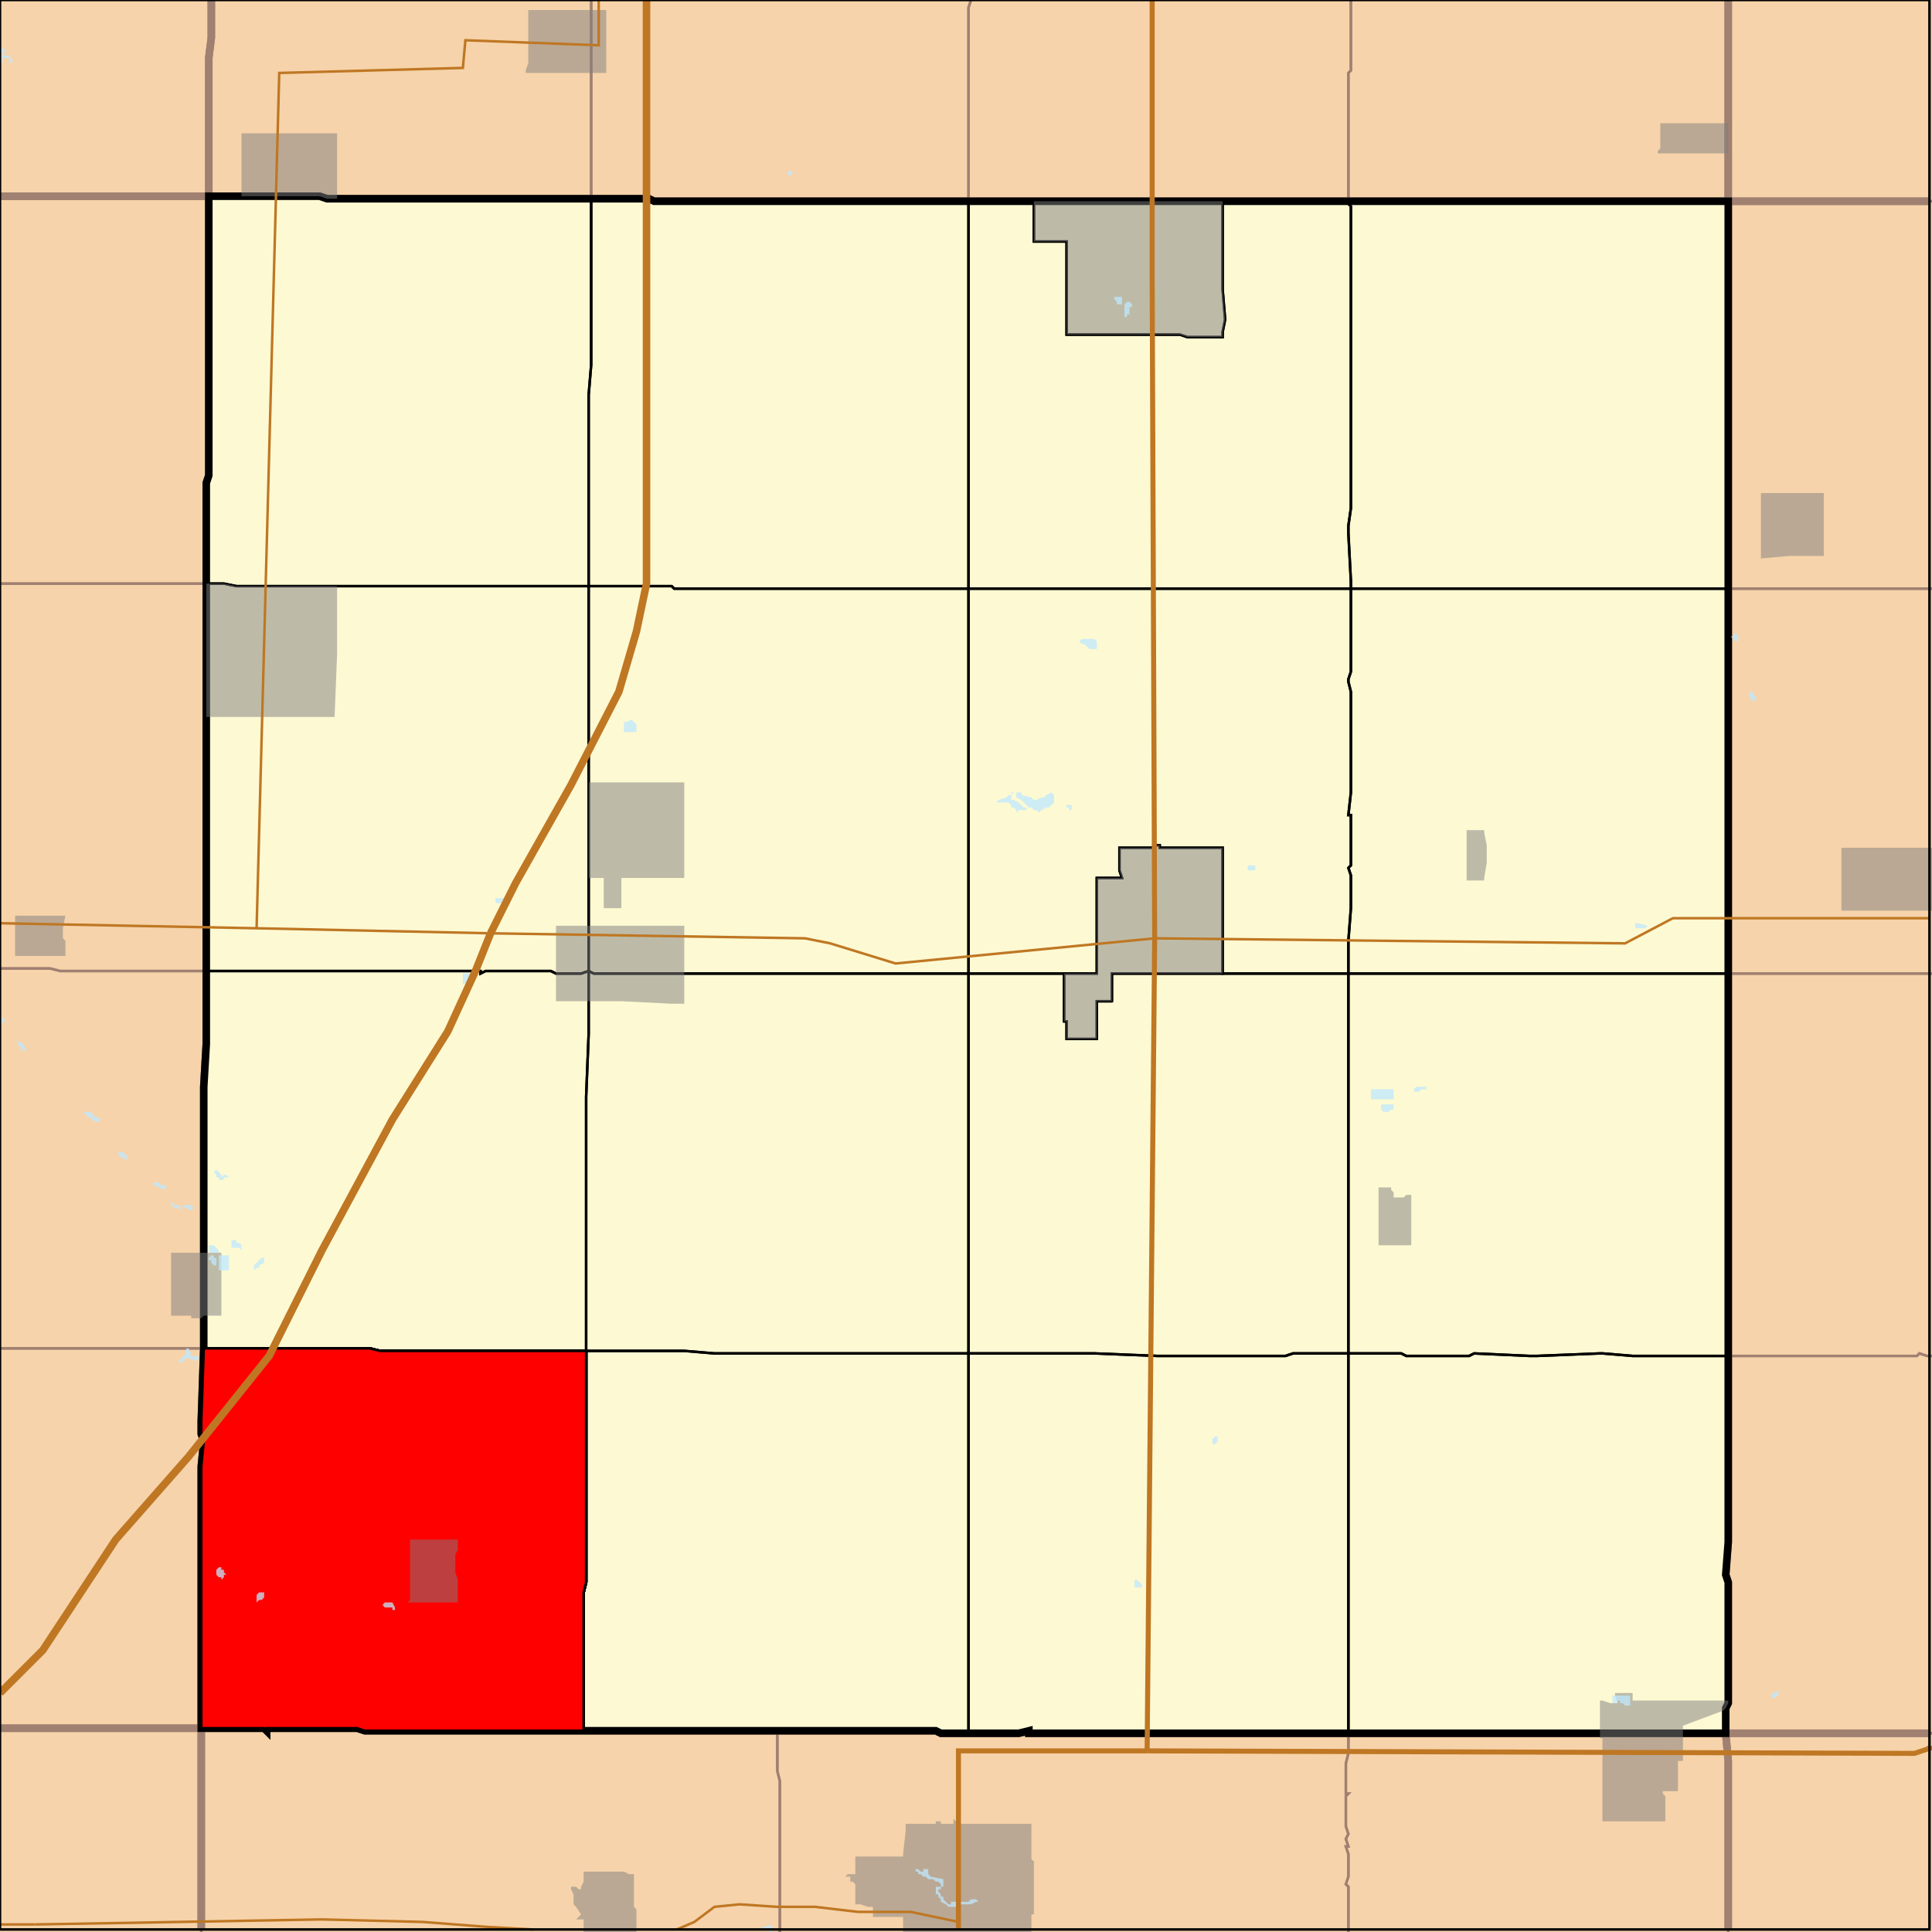 <?xml version="1.0" encoding="UTF-8"?>
<svg version="1.1" width="768" height="768" xmlns="http://www.w3.org/2000/svg" xmlns:xlink="http://www.w3.org/1999/xlink">

<!-- START LAYER states -->
<path fill="#f6d3aa" d="M 769 769 L -2 769 L -2 -2 L 769 -2 L 769 769 z"/>

<!-- START LAYER 19_county -->
<polyline fill="none" stroke="#a08071" stroke-width="3" points="0,78 83,78 83,189 82,192 82,415 81,432 81,536 80,565 80,570 81,573 80,583 80,687 0,687"/>
<polyline fill="none" stroke="#a08071" stroke-width="3" points="767,80 687,80 687,0"/>
<polyline fill="none" stroke="#a08071" stroke-width="3" points="687,238 687,80 767,80"/>
<polyline fill="none" stroke="#a08071" stroke-width="3" points="767,689 686,689 686,679 687,677 687,629 686,626 687,613 687,238"/>
<polyline fill="none" stroke="#a08071" stroke-width="3" points="96,78 127,78 130,79 258,79 260,80 687,80 687,613 686,626 687,629 687,677 686,679 686,689 409,689 409,688 405,689 374,689 372,688 145,688 142,687 106,687 106,688 105,687 80,687 80,583 81,573 80,570 80,565 81,536 81,432 82,415 82,192 83,189 83,78 96,78"/>
<polyline fill="none" stroke="#a08071" stroke-width="3" points="80,767 80,687 105,687 106,688 106,687 142,687 145,688 372,688 374,689 405,689 409,688 409,689 686,689 687,700 687,767"/>
<polyline fill="none" stroke="#a08071" stroke-width="3" points="687,767 687,700 686,689 767,689"/>
<polyline fill="none" stroke="#a08071" stroke-width="3" points="84,0 84,15 83,23 83,78 0,78"/>
<polyline fill="none" stroke="#a08071" stroke-width="3" points="96,78 83,78 83,23 84,15 84,0"/>
<polyline fill="none" stroke="#a08071" stroke-width="3" points="687,0 687,80 260,80 258,79 130,79 127,78 96,78"/>
<polyline fill="none" stroke="#a08071" stroke-width="3" points="0,687 80,687 80,767"/>

<!-- START LAYER 19_197_cousub -->
<path stroke="#a08071" stroke-width="1"  style="fill:none" d="M -2 385 L 20 385 L 24 386 L 82 386 L 82 415 L 81 432 L 81 536 L -2 536 L -2 385 z"/>
<path stroke="#a08071" stroke-width="1"  style="fill:none" d="M -2 232 L 82 232 L 82 386 L 24 386 L 20 385 L -2 385 L -2 232 z"/>
<path stroke="#a08071" stroke-width="1"  style="fill:none" d="M -2 78 L 83 78 L 83 189 L 82 192 L 82 232 L -2 232 L -2 78 z"/>
<path stroke="#a08071" stroke-width="1"  style="fill:none" d="M -2 536 L 81 536 L 80 565 L 80 570 L 81 573 L 80 583 L 80 687 L -2 687 L -2 536 z"/>

<!-- START LAYER 19_067_cousub -->
<path stroke="#a08071" stroke-width="1"  style="fill:none" d="M 769 80 L 687 80 L 687 -2 L 769 -2 L 769 80 z"/>

<!-- START LAYER 19_023_cousub -->
<path stroke="#a08071" stroke-width="1"  style="fill:none" d="M 686 626 L 687 613 L 687 539 L 762 539 L 763 538 L 766 539 L 769 539 L 769 689 L 686 689 L 686 679 L 687 677 L 687 629 L 686 626 z"/>
<path stroke="#a08071" stroke-width="1"  style="fill:none" d="M 687 234 L 769 234 L 769 387 L 687 387 L 687 234 z"/>
<path stroke="#a08071" stroke-width="1"  style="fill:none" d="M 687 488 L 687 387 L 769 387 L 769 539 L 766 539 L 763 538 L 762 539 L 687 539 L 687 488 z"/>
<path stroke="#a08071" stroke-width="1"  style="fill:none" d="M 712 80 L 769 80 L 769 234 L 687 234 L 687 80 L 712 80 z"/>

<!-- START LAYER 19_083_cousub -->
<path stroke="#a08071" stroke-width="1"  style="fill:none" d="M 80 769 L 80 687 L 105 687 L 106 688 L 106 687 L 142 687 L 145 688 L 309 688 L 309 704 L 310 708 L 310 769 L 80 769 z"/>
<path stroke="#a08071" stroke-width="1"  style="fill:none" d="M 536 769 L 536 750 L 535 749 L 536 746 L 536 737 L 535 734 L 536 734 L 535 731 L 536 729 L 535 726 L 535 714 L 536 713 L 535 713 L 535 701 L 536 697 L 536 689 L 686 689 L 687 700 L 687 769 L 536 769 z"/>
<path stroke="#a08071" stroke-width="1"  style="fill:none" d="M 310 769 L 310 708 L 309 704 L 309 688 L 372 688 L 374 689 L 405 689 L 409 688 L 409 689 L 536 689 L 536 697 L 535 701 L 535 713 L 536 713 L 535 714 L 535 726 L 536 729 L 535 731 L 536 734 L 535 734 L 536 737 L 536 746 L 535 749 L 536 750 L 536 769 L 310 769 z"/>

<!-- START LAYER 19_075_cousub -->
<path stroke="#a08071" stroke-width="1"  style="fill:none" d="M 769 769 L 687 769 L 687 700 L 686 689 L 769 689 L 769 769 z"/>

<!-- START LAYER 19_081_cousub -->
<path stroke="#a08071" stroke-width="1"  style="fill:none" d="M 42 78 L -2 78 L -2 -2 L 84 -2 L 84 15 L 83 23 L 83 78 L 42 78 z"/>

<!-- START LAYER 19_033_cousub -->
<path stroke="#a08071" stroke-width="1"  style="fill:none" d="M 386 -2 L 386 0 L 385 3 L 385 80 L 260 80 L 258 79 L 235 79 L 235 -2 L 386 -2 z"/>
<path stroke="#a08071" stroke-width="1"  style="fill:none" d="M 96 78 L 83 78 L 83 23 L 84 15 L 84 -2 L 235 -2 L 235 79 L 130 79 L 127 78 L 96 78 z"/>
<path stroke="#a08071" stroke-width="1"  style="fill:none" d="M 536 74 L 536 80 L 385 80 L 385 3 L 386 0 L 386 -2 L 537 -2 L 537 28 L 536 29 L 536 74 z"/>
<path stroke="#a08071" stroke-width="1"  style="fill:none" d="M 536 77 L 536 29 L 537 28 L 537 -2 L 687 -2 L 687 80 L 536 80 L 536 77 z"/>

<!-- START LAYER 19_079_cousub -->
<path stroke="#a08071" stroke-width="1"  style="fill:none" d="M -2 769 L -2 687 L 80 687 L 80 769 L -2 769 z"/>

<!-- START LAYER target_county -->
<path fill="#fdf9d2" d="M 96 78 L 127 78 L 130 79 L 258 79 L 260 80 L 687 80 L 687 613 L 686 626 L 687 629 L 687 677 L 686 679 L 686 689 L 409 689 L 409 688 L 405 689 L 374 689 L 372 688 L 145 688 L 142 687 L 106 687 L 106 688 L 105 687 L 80 687 L 80 583 L 81 573 L 80 570 L 80 565 L 81 536 L 81 432 L 82 415 L 82 192 L 83 189 L 83 78 L 96 78 z"/>

<!-- START LAYER target_county_border -->
<polyline fill="none" stroke="#000000" stroke-width="3" points="96,78 127,78 130,79 258,79 260,80 687,80 687,613 686,626 687,629 687,677 686,679 686,689 409,689 409,688 405,689 374,689 372,688 145,688 142,687 106,687 106,688 105,687 80,687 80,583 81,573 80,570 80,565 81,536 81,432 82,415 82,192 83,189 83,78 96,78"/>

<!-- START LAYER cousub -->
<polyline fill="none" stroke="#000000" stroke-width="1" points="536,393 536,387 687,387 687,539 649,539 637,538 636,538 611,539 608,539 586,538 584,539 559,539 557,538 536,538 536,393"/>
<polyline fill="none" stroke="#000000" stroke-width="1" points="385,550 385,538 435,538 460,539 511,539 514,538 536,538 536,689 409,689 409,688 405,689 385,689 385,550"/>
<polyline fill="none" stroke="#000000" stroke-width="1" points="360,538 284,538 272,537 233,537 233,436 234,411 234,386 236,387 385,387 385,538 360,538"/>
<polyline fill="none" stroke="#000000" stroke-width="1" points="442,395 442,398 436,398 436,413 424,413 424,406 423,406 423,387 436,387 436,349 446,349 445,346 445,337 458,337 459,336 461,336 461,337 486,337 486,387 442,387 442,395"/>
<polyline fill="none" stroke="#000000" stroke-width="1" points="537,332 537,324 536,324 537,315 537,275 536,271 536,270 537,267 537,234 687,234 687,387 536,387 536,374 537,361 537,348 536,345 537,344 537,332"/>
<polyline fill="none" stroke="#000000" stroke-width="1" points="348,538 385,538 385,689 374,689 372,688 232,688 232,633 233,629 233,537 272,537 284,538 348,538"/>
<polyline fill="none" stroke="#000000" stroke-width="1" points="385,317 385,387 236,387 234,386 234,233 267,233 268,234 385,234 385,317"/>
<polyline fill="none" stroke="#000000" stroke-width="1" points="81,523 81,432 82,415 82,386 191,386 191,387 193,386 219,386 221,387 231,387 234,386 234,411 233,436 233,537 151,537 147,536 81,536 81,523"/>
<polyline fill="none" stroke="#000000" stroke-width="1" points="445,341 445,346 446,349 436,349 436,387 385,387 385,234 537,234 537,267 536,270 536,271 537,275 537,315 536,324 537,324 537,344 536,345 537,348 537,361 536,374 536,387 486,387 486,337 461,337 461,336 459,336 458,337 445,337 445,341"/>
<polyline fill="none" stroke="#000000" stroke-width="1" points="81,536 147,536 151,537 233,537 233,629 232,633 232,688 145,688 142,687 106,687 106,688 105,687 80,687 80,583 81,573 80,570 80,565 81,536"/>
<polyline fill="none" stroke="#000000" stroke-width="1" points="653,689 536,689 536,538 557,538 559,539 584,539 586,538 608,539 611,539 636,538 637,538 649,539 687,539 687,613 686,626 687,629 687,677 686,679 686,689 653,689"/>
<polyline fill="none" stroke="#000000" stroke-width="1" points="442,398 442,387 536,387 536,538 514,538 511,539 460,539 435,538 385,538 385,387 423,387 423,406 424,406 424,413 436,413 436,398 442,398"/>
<polyline fill="none" stroke="#000000" stroke-width="1" points="235,130 235,79 258,79 260,80 385,80 385,234 268,234 267,233 234,233 234,157 235,145 235,130"/>
<polyline fill="none" stroke="#000000" stroke-width="1" points="450,234 385,234 385,80 411,80 411,96 424,96 424,133 469,133 472,134 486,134 486,132 487,127 486,115 486,80 536,80 536,81 537,82 537,202 536,209 536,212 537,231 537,234 450,234"/>
<polyline fill="none" stroke="#000000" stroke-width="1" points="82,329 82,232 89,232 94,233 234,233 234,386 231,387 221,387 219,386 193,386 191,387 191,386 82,386 82,329"/>
<polyline fill="none" stroke="#000000" stroke-width="1" points="486,132 486,134 472,134 469,133 424,133 424,96 411,96 411,80 486,80 486,115 487,127 486,132"/>
<polyline fill="none" stroke="#000000" stroke-width="1" points="644,234 537,234 537,231 536,212 536,209 537,202 537,82 536,81 536,80 687,80 687,234 644,234"/>
<polyline fill="none" stroke="#000000" stroke-width="1" points="96,78 127,78 130,79 235,79 235,145 234,157 234,233 94,233 89,232 82,232 82,192 83,189 83,78 96,78"/>

<!-- START LAYER target_township -->
<path fill="#ff0000" stroke="#000000" stroke-width="1"  d="M 81 536 L 147 536 L 151 537 L 233 537 L 233 629 L 232 633 L 232 688 L 145 688 L 142 687 L 106 687 L 106 688 L 105 687 L 80 687 L 80 583 L 81 573 L 80 570 L 80 565 L 81 536 z"/>
<path fill="#ff0000" stroke="#000000" stroke-width="1"  d="M 81 536 L 147 536 L 151 537 L 233 537 L 233 629 L 232 633 L 232 688 L 145 688 L 142 687 L 106 687 L 106 688 L 105 687 L 80 687 L 80 583 L 81 573 L 80 570 L 80 565 L 81 536 z"/>
<path fill="#ff0000" stroke="#000000" stroke-width="1"  d="M 81 536 L 147 536 L 151 537 L 233 537 L 233 629 L 232 633 L 232 688 L 145 688 L 142 687 L 106 687 L 106 688 L 105 687 L 80 687 L 80 583 L 81 573 L 80 570 L 80 565 L 81 536 z"/>
<path fill="#ff0000" stroke="#000000" stroke-width="1"  d="M 81 536 L 147 536 L 151 537 L 233 537 L 233 629 L 232 633 L 232 688 L 145 688 L 142 687 L 106 687 L 106 688 L 105 687 L 80 687 L 80 583 L 81 573 L 80 570 L 80 565 L 81 536 z"/>
<path fill="#ff0000" stroke="#000000" stroke-width="1"  d="M 81 536 L 147 536 L 151 537 L 233 537 L 233 629 L 232 633 L 232 688 L 145 688 L 142 687 L 106 687 L 106 688 L 105 687 L 80 687 L 80 583 L 81 573 L 80 570 L 80 565 L 81 536 z"/>
<path fill="#ff0000" stroke="#000000" stroke-width="1"  d="M 81 536 L 147 536 L 151 537 L 233 537 L 233 629 L 232 633 L 232 688 L 145 688 L 142 687 L 106 687 L 106 688 L 105 687 L 80 687 L 80 583 L 81 573 L 80 570 L 80 565 L 81 536 z"/>
<path fill="#ff0000" stroke="#000000" stroke-width="1"  d="M 81 536 L 147 536 L 151 537 L 233 537 L 233 629 L 232 633 L 232 688 L 145 688 L 142 687 L 106 687 L 106 688 L 105 687 L 80 687 L 80 583 L 81 573 L 80 570 L 80 565 L 81 536 z"/>
<path fill="#ff0000" stroke="#000000" stroke-width="1"  d="M 81 536 L 147 536 L 151 537 L 233 537 L 233 629 L 232 633 L 232 688 L 145 688 L 142 687 L 106 687 L 106 688 L 105 687 L 80 687 L 80 583 L 81 573 L 80 570 L 80 565 L 81 536 z"/>
<path fill="#ff0000" stroke="#000000" stroke-width="1"  d="M 81 536 L 147 536 L 151 537 L 233 537 L 233 629 L 232 633 L 232 688 L 145 688 L 142 687 L 106 687 L 106 688 L 105 687 L 80 687 L 80 583 L 81 573 L 80 570 L 80 565 L 81 536 z"/>

<!-- START LAYER state_borders -->

<!-- START LAYER 19_place -->
<path fill="#7f7f7f" opacity="0.5" d="M 6 367 L 6 364 L 26 364 L 25 369 L 25 373 L 26 374 L 26 380 L 6 380 L 6 367 z"/>
<path fill="#7f7f7f" opacity="0.5" d="M 756 362 L 732 362 L 732 337 L 769 337 L 769 362 L 756 362 z"/>
<path fill="#7f7f7f" opacity="0.5" d="M 725 217 L 725 221 L 711 221 L 700 222 L 700 196 L 725 196 L 725 217 z"/>
<path fill="#7f7f7f" opacity="0.5" d="M 486 132 L 486 134 L 472 134 L 469 133 L 424 133 L 424 96 L 411 96 L 411 80 L 486 80 L 486 115 L 487 127 L 486 132 z"/>
<path fill="#7f7f7f" opacity="0.5" d="M 174 612 L 182 612 L 182 616 L 181 618 L 181 625 L 182 628 L 182 637 L 162 637 L 163 636 L 163 612 L 174 612 z"/>
<path fill="#7f7f7f" opacity="0.5" d="M 247 361 L 240 361 L 240 349 L 234 349 L 234 311 L 272 311 L 272 349 L 247 349 L 247 361 z"/>
<path fill="#7f7f7f" opacity="0.5" d="M 583 343 L 583 330 L 590 330 L 590 331 L 591 336 L 591 343 L 590 349 L 590 350 L 583 350 L 583 343 z"/>
<path fill="#7f7f7f" opacity="0.5" d="M 442 395 L 442 398 L 436 398 L 436 413 L 424 413 L 424 406 L 423 406 L 423 387 L 436 387 L 436 349 L 446 349 L 445 346 L 445 337 L 458 337 L 459 336 L 461 336 L 461 337 L 486 337 L 486 387 L 442 387 L 442 395 z"/>
<path fill="#7f7f7f" opacity="0.5" d="M 554 476 L 558 476 L 559 475 L 561 475 L 561 495 L 548 495 L 548 472 L 553 472 L 553 473 L 554 474 L 554 476 z"/>
<path fill="#7f7f7f" opacity="0.5" d="M 75 498 L 88 498 L 88 523 L 81 523 L 80 524 L 76 524 L 76 523 L 68 523 L 68 498 L 75 498 z"/>
<path fill="#7f7f7f" opacity="0.5" d="M 267 399 L 247 398 L 221 398 L 221 368 L 272 368 L 272 399 L 267 399 z"/>
<path fill="#7f7f7f" opacity="0.5" d="M 87 285 L 82 285 L 82 232 L 89 232 L 94 233 L 134 233 L 134 260 L 133 285 L 87 285 z"/>
<path fill="#7f7f7f" opacity="0.5" d="M 648 673 L 649 673 L 649 676 L 687 676 L 687 677 L 686 679 L 685 680 L 669 686 L 669 700 L 667 700 L 667 712 L 661 712 L 661 713 L 662 714 L 662 724 L 637 724 L 637 691 L 636 691 L 636 676 L 637 676 L 640 677 L 643 677 L 642 674 L 642 673 L 648 673 z"/>
<path fill="#7f7f7f" opacity="0.5" d="M 385 725 L 410 725 L 410 739 L 411 740 L 411 761 L 410 761 L 410 769 L 359 769 L 359 762 L 347 762 L 347 758 L 345 758 L 342 757 L 340 757 L 340 749 L 339 748 L 338 748 L 338 746 L 336 746 L 337 745 L 340 745 L 340 738 L 359 738 L 359 737 L 360 728 L 360 725 L 372 725 L 372 724 L 374 724 L 374 725 L 379 725 L 379 723 L 381 725 L 385 725 z"/>
<path fill="#7f7f7f" opacity="0.5" d="M 240 744 L 248 744 L 250 745 L 252 745 L 252 758 L 253 759 L 253 769 L 232 769 L 232 763 L 229 763 L 231 761 L 229 758 L 228 757 L 228 753 L 227 751 L 227 750 L 229 750 L 230 751 L 231 751 L 231 750 L 232 748 L 232 744 L 240 744 z"/>
<path fill="#7f7f7f" opacity="0.5" d="M 241 17 L 241 29 L 209 29 L 209 28 L 210 25 L 210 4 L 241 4 L 241 17 z"/>
<path fill="#7f7f7f" opacity="0.5" d="M 96 78 L 96 53 L 134 53 L 134 79 L 130 79 L 127 78 L 96 78 z"/>
<path fill="#7f7f7f" opacity="0.5" d="M 666 61 L 659 61 L 659 60 L 660 59 L 660 49 L 687 49 L 687 61 L 666 61 z"/>

<!-- START LAYER 19_197_areawater -->
<path fill="#bee8ff" opacity="0.75" d="M 65 473 L 61 471 L 61 470 L 63 470 L 64 471 L 66 471 L 66 472 L 65 473 z"/>
<path fill="#bee8ff" opacity="0.75" d="M 10 418 L 9 418 L 9 417 L 8 417 L 8 416 L 7 415 L 7 414 L 8 414 L 10 416 L 10 418 z"/>
<path fill="#bee8ff" opacity="0.75" d="M 35 442 L 36 442 L 38 444 L 39 444 L 40 445 L 39 446 L 38 446 L 35 444 L 33 442 L 35 442 z"/>
<path fill="#bee8ff" opacity="0.75" d="M 1 407 L 0 407 L -1 406 L -1 405 L 0 405 L 0 404 L 1 405 L 2 405 L 2 406 L 1 406 L 1 407 z"/>
<path fill="#bee8ff" opacity="0.75" d="M 72 481 L 70 480 L 69 480 L 68 479 L 68 478 L 69 478 L 69 479 L 71 479 L 72 480 L 72 481 z"/>
<path fill="#bee8ff" opacity="0.75" d="M 50 461 L 48 460 L 47 459 L 47 458 L 49 458 L 51 460 L 50 461 z"/>
<path fill="#bee8ff" opacity="0.75" d="M 72 542 L 71 541 L 74 538 L 74 536 L 75 536 L 76 538 L 76 539 L 79 539 L 79 540 L 78 541 L 75 540 L 74 540 L 72 542 z"/>
<path fill="#bee8ff" opacity="0.75" d="M 75 481 L 74 480 L 73 480 L 73 479 L 76 479 L 77 480 L 76 481 L 75 481 z"/>

<!-- START LAYER 19_067_areawater -->

<!-- START LAYER 19_023_areawater -->
<path fill="#bee8ff" opacity="0.75" d="M 697 279 L 696 278 L 695 276 L 696 275 L 697 275 L 697 276 L 698 277 L 698 278 L 697 279 z"/>
<path fill="#bee8ff" opacity="0.75" d="M 705 675 L 704 675 L 704 673 L 705 673 L 707 672 L 707 674 L 706 674 L 706 675 L 705 675 z"/>
<path fill="#bee8ff" opacity="0.75" d="M 690 255 L 688 253 L 689 253 L 689 252 L 691 252 L 691 255 L 690 255 z"/>

<!-- START LAYER 19_069_areawater -->
<path fill="#bee8ff" opacity="0.75" d="M 105 500 L 105 502 L 103 503 L 103 504 L 102 504 L 101 505 L 101 503 L 104 500 L 105 500 z"/>
<path fill="#bee8ff" opacity="0.75" d="M 85 498 L 83 498 L 83 495 L 85 495 L 87 497 L 87 498 L 85 498 z"/>
<path fill="#bee8ff" opacity="0.75" d="M 83 500 L 84 499 L 85 499 L 85 500 L 86 500 L 86 503 L 85 503 L 84 502 L 84 501 L 83 501 L 83 500 z"/>
<path fill="#bee8ff" opacity="0.75" d="M 546 437 L 545 437 L 545 433 L 554 433 L 554 437 L 546 437 z"/>
<path fill="#bee8ff" opacity="0.75" d="M 562 434 L 562 433 L 563 432 L 567 432 L 567 433 L 565 433 L 564 434 L 562 434 z"/>
<path fill="#bee8ff" opacity="0.75" d="M 452 631 L 451 631 L 451 628 L 452 628 L 454 630 L 454 631 L 452 631 z"/>
<path fill="#bee8ff" opacity="0.75" d="M 96 497 L 95 496 L 92 496 L 92 493 L 94 493 L 94 494 L 95 494 L 96 495 L 96 497 z"/>
<path fill="#bee8ff" opacity="0.75" d="M 552 442 L 550 442 L 549 441 L 549 439 L 554 439 L 554 441 L 553 441 L 552 442 z"/>
<path fill="#bee8ff" opacity="0.75" d="M 642 674 L 648 674 L 648 678 L 646 678 L 645 677 L 644 677 L 644 676 L 643 676 L 643 677 L 641 677 L 641 674 L 642 674 z"/>
<path fill="#bee8ff" opacity="0.75" d="M 652 369 L 650 369 L 650 367 L 651 367 L 655 368 L 654 369 L 652 369 z"/>
<path fill="#bee8ff" opacity="0.75" d="M 447 126 L 447 121 L 448 120 L 449 120 L 450 121 L 450 122 L 449 122 L 449 125 L 448 125 L 448 126 L 447 126 z"/>
<path fill="#bee8ff" opacity="0.75" d="M 102 637 L 102 634 L 103 633 L 105 633 L 105 635 L 104 636 L 103 636 L 102 637 z"/>
<path fill="#bee8ff" opacity="0.75" d="M 249 291 L 248 291 L 248 287 L 249 287 L 251 286 L 253 288 L 253 291 L 249 291 z"/>
<path fill="#bee8ff" opacity="0.75" d="M 88 499 L 91 499 L 91 505 L 87 505 L 87 500 L 87 499 L 88 499 z"/>
<path fill="#bee8ff" opacity="0.75" d="M 443 119 L 443 118 L 446 118 L 446 121 L 444 121 L 444 120 L 443 119 z"/>
<path fill="#bee8ff" opacity="0.75" d="M 497 346 L 496 346 L 496 344 L 499 344 L 499 346 L 497 346 z"/>
<path fill="#bee8ff" opacity="0.75" d="M 403 315 L 402 316 L 402 318 L 403 318 L 405 319 L 407 321 L 408 321 L 408 322 L 405 322 L 404 323 L 404 322 L 403 321 L 402 321 L 402 320 L 401 319 L 396 319 L 397 318 L 400 317 L 401 316 L 402 316 L 402 315 L 403 315 z"/>
<path fill="#bee8ff" opacity="0.75" d="M 156 640 L 156 639 L 153 639 L 152 638 L 153 637 L 156 637 L 157 639 L 157 640 L 156 640 z"/>
<path fill="#bee8ff" opacity="0.75" d="M 482 574 L 482 572 L 483 571 L 484 571 L 484 573 L 483 574 L 482 574 z"/>
<path fill="#bee8ff" opacity="0.75" d="M 198 359 L 197 359 L 197 357 L 201 357 L 201 359 L 198 359 z"/>
<path fill="#bee8ff" opacity="0.75" d="M 419 319 L 417 321 L 416 321 L 414 322 L 413 323 L 412 322 L 411 322 L 410 321 L 409 321 L 406 318 L 404 317 L 404 315 L 406 315 L 406 316 L 410 317 L 411 318 L 412 318 L 414 317 L 415 317 L 416 316 L 418 315 L 419 316 L 419 319 z"/>
<path fill="#bee8ff" opacity="0.75" d="M 88 628 L 88 627 L 87 627 L 86 626 L 86 624 L 87 623 L 88 623 L 88 624 L 89 624 L 89 625 L 90 626 L 89 626 L 89 627 L 88 628 z"/>
<path fill="#bee8ff" opacity="0.75" d="M 184 391 L 184 387 L 189 387 L 186 391 L 184 391 z"/>
<path fill="#bee8ff" opacity="0.75" d="M 88 469 L 87 469 L 87 468 L 86 468 L 86 467 L 85 466 L 86 465 L 88 467 L 88 468 L 89 467 L 90 467 L 91 468 L 89 468 L 89 469 L 88 469 z"/>
<path fill="#bee8ff" opacity="0.75" d="M 435 258 L 433 258 L 431 256 L 430 256 L 429 255 L 430 254 L 435 254 L 436 255 L 436 258 L 435 258 z"/>
<path fill="#bee8ff" opacity="0.75" d="M 425 320 L 426 320 L 426 322 L 425 322 L 425 321 L 424 321 L 424 320 L 425 320 z"/>

<!-- START LAYER 19_083_areawater -->
<path fill="#bee8ff" opacity="0.75" d="M 306 768 L 305 767 L 303 767 L 303 766 L 304 766 L 306 765 L 307 766 L 307 768 L 306 768 z"/>
<path fill="#bee8ff" opacity="0.75" d="M 373 754 L 373 753 L 372 753 L 372 750 L 374 750 L 374 749 L 373 748 L 372 748 L 371 747 L 369 747 L 368 746 L 367 746 L 366 745 L 365 745 L 365 744 L 364 744 L 364 743 L 365 743 L 366 744 L 367 744 L 367 743 L 369 743 L 369 745 L 370 746 L 375 747 L 375 750 L 374 750 L 374 751 L 373 751 L 373 752 L 374 753 L 374 754 L 375 754 L 375 755 L 377 757 L 378 757 L 378 756 L 385 756 L 386 755 L 388 755 L 389 756 L 388 756 L 386 757 L 381 757 L 380 758 L 377 758 L 376 757 L 374 756 L 374 755 L 373 754 z"/>

<!-- START LAYER 19_075_areawater -->

<!-- START LAYER 19_081_areawater -->
<path fill="#bee8ff" opacity="0.75" d="M -2 19 L -1 18 L 0 18 L 0 19 L 1 19 L 2 20 L 2 21 L 1 21 L 1 22 L 4 22 L 4 23 L 5 24 L 5 25 L 4 25 L 4 24 L 3 23 L 1 23 L 1 25 L 0 25 L 0 21 L -1 21 L -2 22 L -2 19 z"/>

<!-- START LAYER 19_033_areawater -->
<path fill="#bee8ff" opacity="0.75" d="M 314 70 L 313 69 L 313 68 L 315 68 L 315 69 L 314 70 z"/>

<!-- START LAYER 19_079_areawater -->

<!-- START LAYER national_atlas_interstate_route -->
<polyline fill="none" stroke="#bf7723" stroke-width="3" points="257,0 257,232 253,251 246,275 227,312 205,351 195,371"/>
<polyline fill="none" stroke="#bf7723" stroke-width="3" points="0,673 17,656 46,612 75,579 107,539 128,497 156,445 178,410 189,386 195,371"/>

<!-- START LAYER national_atlas_us_route -->
<polyline fill="none" stroke="#bf7723" stroke-width="2" points="458,0 458,109 459,373"/>
<polyline fill="none" stroke="#bf7723" stroke-width="2" points="456,696 761,697 767,695 767,694"/>
<polyline fill="none" stroke="#bf7723" stroke-width="2" points="459,373 456,696"/>
<polyline fill="none" stroke="#bf7723" stroke-width="2" points="456,696 381,696 381,764"/>
<polyline fill="none" stroke="#bf7723" stroke-width="2" points="381,764 381,767"/>

<!-- START LAYER national_atlas_state_route -->
<polyline fill="none" stroke="#bf7723" stroke-width="1" points="767,365 665,365 646,375 459,373"/>
<polyline fill="none" stroke="#bf7723" stroke-width="1" points="459,373 356,383 330,375 320,373 195,371"/>
<polyline fill="none" stroke="#bf7723" stroke-width="1" points="195,371 102,369"/>
<polyline fill="none" stroke="#bf7723" stroke-width="1" points="238,0 238,18 185,16 184,27 111,29 102,369"/>
<polyline fill="none" stroke="#bf7723" stroke-width="1" points="102,369 0,367"/>
<polyline fill="none" stroke="#bf7723" stroke-width="1" points="381,764 362,760 341,760 324,758 309,758 294,757 284,758 276,764 269,767"/>
<polyline fill="none" stroke="#bf7723" stroke-width="1" points="212,767 194,766 168,764 128,763 14,765"/>
<polyline fill="none" stroke="#bf7723" stroke-width="1" points="14,765 0,765"/>

<!-- START LAYER map_border -->
<polyline fill="none" stroke="#000000" stroke-width="1" points="0,0 767,0 767,767 0,767 0,0"/>

</svg>
